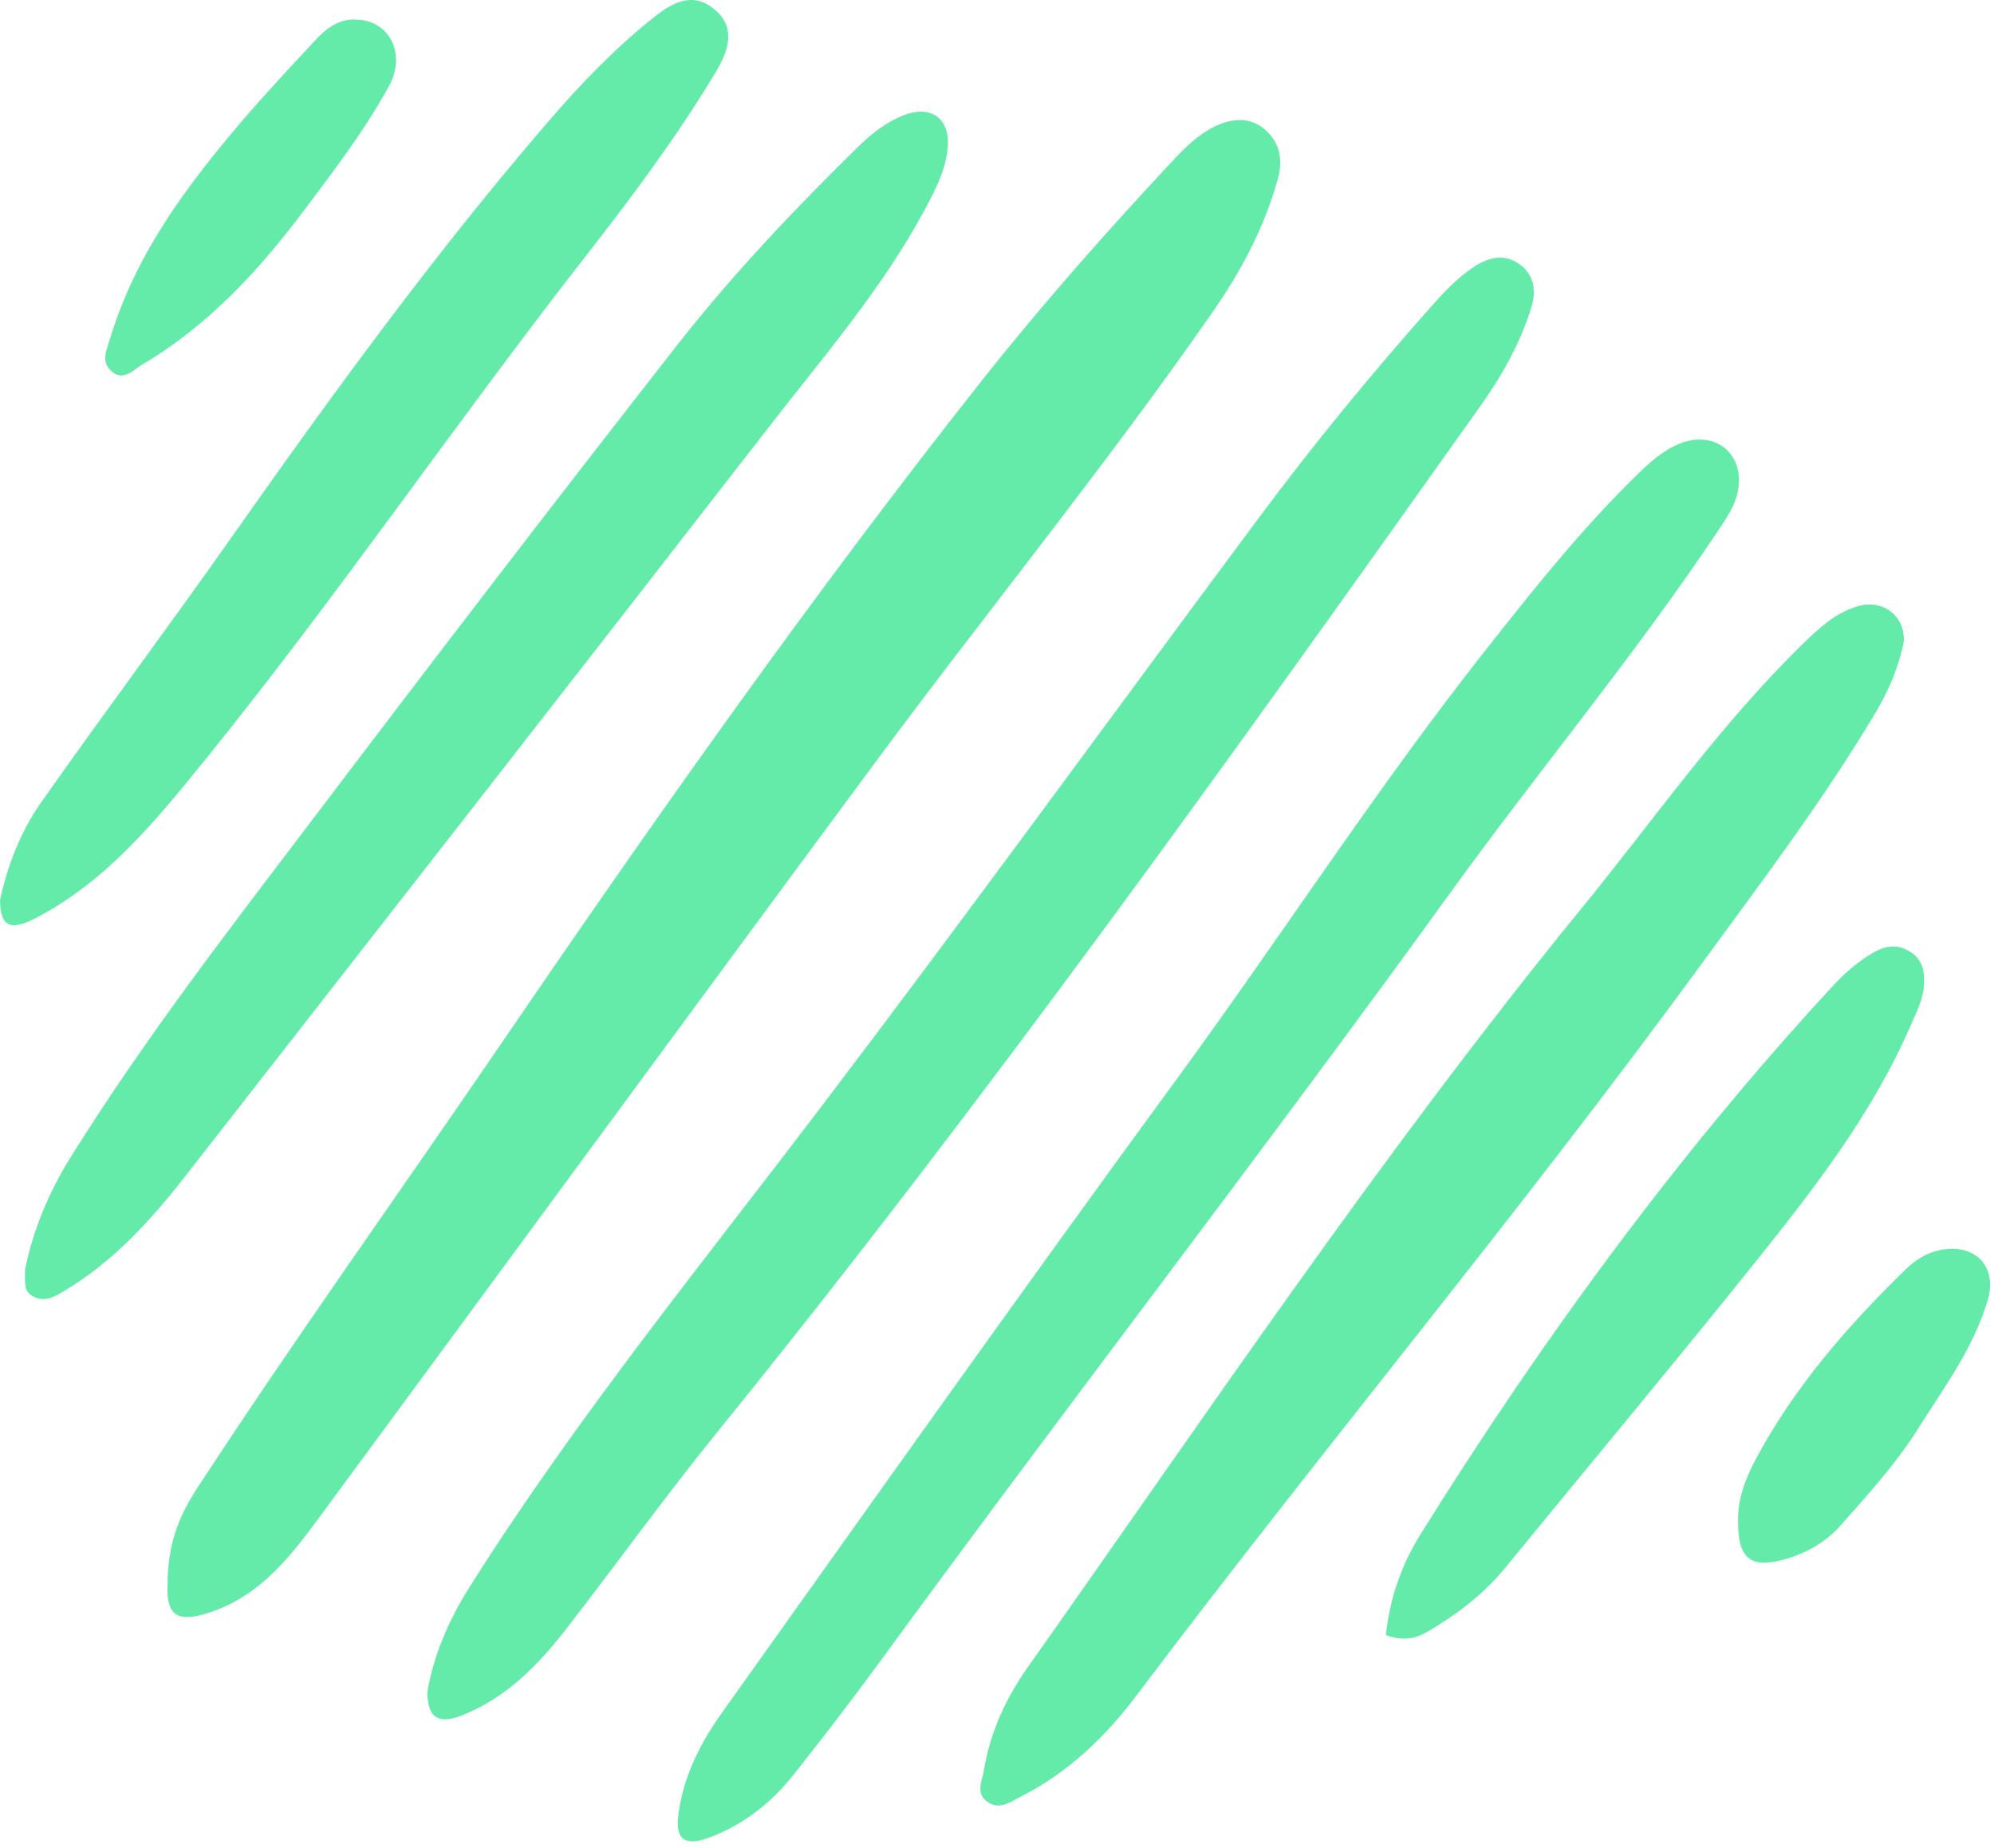 <svg width="109" height="101" viewBox="0 0 109 101" fill="none" xmlns="http://www.w3.org/2000/svg">
<path d="M9.16 86.843C9.12 84.483 9.78 82.892 10.74 81.412C15.99 73.362 21.59 65.552 27.01 57.612C35.57 45.072 44.3 32.653 53.72 20.742C57.01 16.593 60.51 12.633 64.13 8.763C64.79 8.063 65.47 7.383 66.34 6.943C67.31 6.463 68.33 6.353 69.18 7.113C69.95 7.793 70.14 8.723 69.86 9.743C69.13 12.432 67.83 14.842 66.25 17.113C60.37 25.562 53.86 33.542 47.74 41.822C37.64 55.472 27.61 69.162 17.54 82.832C15.97 84.963 14.37 87.082 11.73 88.052C9.76 88.772 9.15 88.362 9.15 86.843H9.16Z" fill="#65EBA9"/>
<path d="M23.37 92.453C23.7 90.513 24.51 88.593 25.67 86.753C31.5 77.513 38.39 69.063 44.98 60.383C53.03 49.783 60.85 39.013 68.8 28.323C71.82 24.263 75.03 20.353 78.4 16.573C79.08 15.813 79.78 15.093 80.64 14.543C81.47 14.013 82.35 13.873 83.14 14.503C83.87 15.083 83.98 15.913 83.71 16.803C83.09 18.813 82.06 20.613 80.85 22.303C67.38 41.263 53.87 60.193 39.22 78.273C36.39 81.763 33.76 85.423 31.01 88.973C29.45 90.993 27.69 92.813 25.25 93.773C23.95 94.283 23.36 93.903 23.36 92.443L23.37 92.453Z" fill="#65EBA9"/>
<path d="M95.05 26.333C95.04 27.413 94.43 28.243 93.87 29.083C89.34 35.863 84.11 42.123 79.34 48.723C69.07 62.933 58.34 76.813 48 90.973C46.51 93.013 44.96 95.023 43.39 97.003C42.15 98.573 40.61 99.773 38.71 100.473C37.44 100.933 36.9 100.553 37.08 99.213C37.35 97.103 38.28 95.283 39.51 93.563C47.76 81.983 55.98 70.383 64.38 58.913C70.05 51.163 75.26 43.073 81.22 35.523C83.83 32.213 86.46 28.903 89.49 25.953C90.18 25.283 90.88 24.633 91.79 24.263C93.54 23.543 95.11 24.553 95.06 26.353L95.05 26.333Z" fill="#65EBA9"/>
<path d="M104.08 35.002C103.81 36.432 103.26 37.722 102.54 38.932C99.66 43.773 96.26 48.242 92.95 52.782C83.03 66.362 72.24 79.263 62.12 92.692C60.42 94.953 58.38 96.903 55.82 98.203C55.25 98.493 54.61 98.993 53.94 98.472C53.32 97.993 53.69 97.332 53.79 96.743C54.13 94.713 54.96 92.882 56.13 91.213C66.02 77.213 75.58 62.983 86.43 49.682C90.45 44.763 94.08 39.523 98.67 35.083C99.52 34.263 100.4 33.462 101.58 33.133C102.93 32.752 104.11 33.663 104.07 34.992L104.08 35.002Z" fill="#65EBA9"/>
<path d="M1.37 69.403C1.78 67.343 2.63 65.233 3.86 63.263C7.91 56.763 12.59 50.723 17.21 44.633C23.76 35.983 30.36 27.373 37.05 18.823C40.07 14.973 43.45 11.413 46.95 7.983C47.68 7.273 48.48 6.653 49.44 6.283C50.91 5.733 51.93 6.483 51.81 8.033C51.71 9.293 51.12 10.393 50.54 11.483C48.21 15.813 44.99 19.523 42 23.383C31.42 37.023 20.8 50.623 10.18 64.233C8.27 66.683 6.2 68.973 3.49 70.583C2.96 70.903 2.4 71.223 1.76 70.843C1.29 70.563 1.37 70.083 1.37 69.403Z" fill="#65EBA9"/>
<path d="M0 49.223C0.38 47.433 1.08 45.523 2.24 43.873C5.73 38.913 9.37 34.053 12.86 29.083C18.27 21.403 23.8 13.813 29.93 6.693C31.69 4.643 33.56 2.693 35.68 0.993C36.7 0.173 37.82 -0.487 39.02 0.483C40.32 1.533 39.78 2.853 39.1 3.983C36.98 7.503 34.52 10.803 32 14.023C24.91 23.113 18.41 32.643 11.16 41.603C8.5 44.883 5.83 48.163 1.98 50.173C0.59 50.903 0.02 50.683 0 49.213V49.223Z" fill="#65EBA9"/>
<path d="M75.76 89.382C75.97 87.362 76.61 85.543 77.65 83.873C84.27 73.263 91.62 63.193 100.11 53.983C100.8 53.233 101.55 52.562 102.44 52.053C103.14 51.663 103.83 51.612 104.5 52.083C105.13 52.523 105.22 53.182 105.17 53.883C105.12 54.633 104.78 55.282 104.49 55.953C102.33 60.972 98.99 65.213 95.61 69.422C91.21 74.903 86.7 80.302 82.25 85.743C81.09 87.153 79.66 88.233 78.11 89.153C77.46 89.543 76.78 89.752 75.76 89.382Z" fill="#65EBA9"/>
<path d="M19.34 1.073C21.21 1.012 22.26 2.873 21.27 4.692C19.95 7.112 18.27 9.303 16.62 11.502C14.14 14.803 11.37 17.812 7.77 19.933C7.29 20.212 6.78 20.852 6.13 20.323C5.47 19.782 5.84 19.122 6.03 18.473C7.39 13.963 10.12 10.273 13.11 6.753C14.46 5.173 15.88 3.652 17.3 2.132C17.84 1.552 18.48 1.083 19.33 1.062L19.34 1.073Z" fill="#65EBA9"/>
<path d="M95.01 83.142C94.98 82.032 95.38 80.882 95.97 79.782C98.08 75.823 100.99 72.493 104.18 69.382C104.71 68.862 105.32 68.483 106.07 68.332C107.95 67.953 109.2 69.213 108.66 71.062C107.89 73.683 106.26 75.862 104.83 78.132C103.63 80.032 102.11 81.703 100.62 83.382C99.82 84.282 98.81 84.873 97.65 85.213C95.73 85.782 94.99 85.252 95.01 83.132V83.142Z" fill="#65EBA9"/>
</svg>
